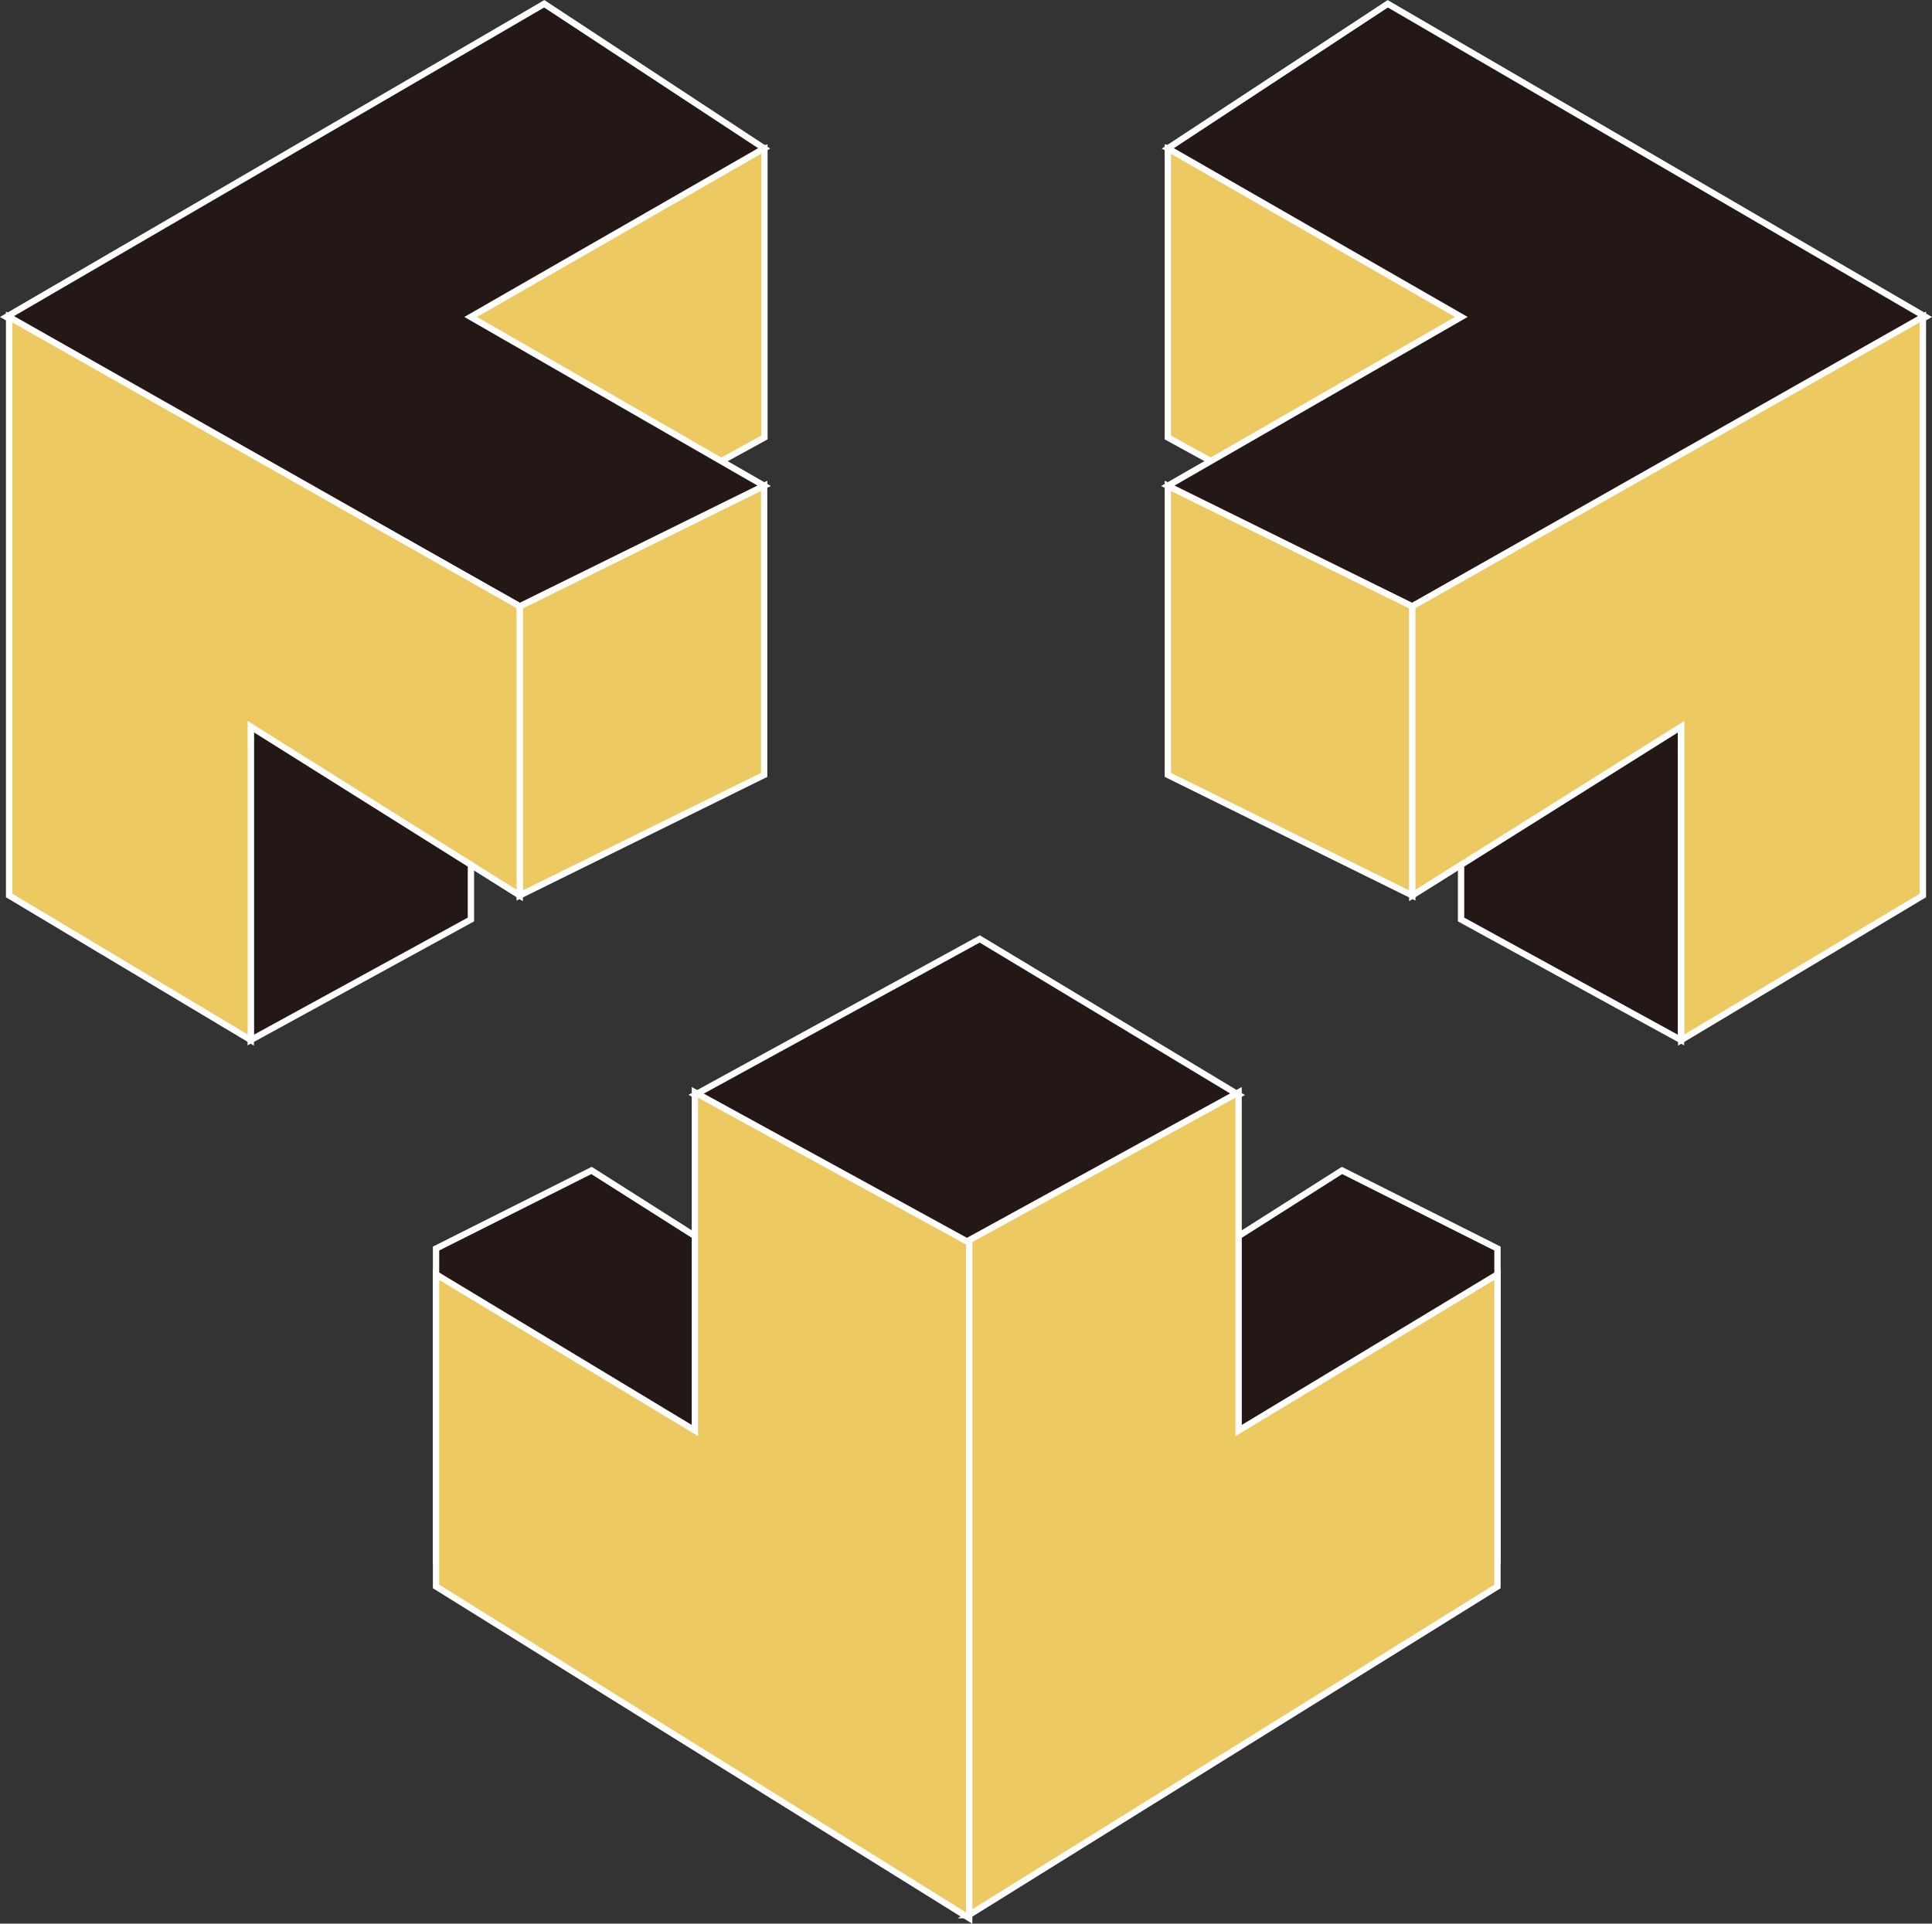 <?xml version="1.0" encoding="UTF-8"?>
<svg id="icon" xmlns="http://www.w3.org/2000/svg" viewBox="0 0 76.43 76.11">
  <rect x="0" y="0" width="76.43" height="76.11" fill="#333333" stroke="none"/>
  <defs>
    <style>
      .cls-1 {
        fill: #2880fe;
      }

      .cls-1, .cls-2, .cls-3, .cls-4 {
        fill-rule: evenodd;
      }

      .cls-2 {
        fill: #2981ff;
      }

      .cls-3 {
        fill: #edc962;
      }

      .cls-3, .cls-4 {
        stroke: #fff;
        stroke-miterlimit: 10;
        stroke-width: .25px;
      }

      .cls-4 {
        fill: #231815;
      }
    </style>
  </defs>
  <g id="_组_76" data-name="组 76">
    <path id="_形状_550" data-name="形状 550" class="cls-4" d="M44.99,51.45l8.1-5.14,6.15,3.09v12.34s-7.77,.65-11.27-2.05c-3.14-2.43-2.98-8.24-2.98-8.24Z"/>
    <path id="_形状_635" data-name="形状 635" class="cls-1" d="M38.34,49.15l1,10v13l-1,3-1-4-1-7v-7l2-8Z"/>
    <path id="_形状_550_拷贝" data-name="形状 550 拷贝" class="cls-4" d="M31.5,51.45l-8.1-5.14-6.15,3.09v12.34s8.58-.21,12.29-3.08c2.81-2.18,1.95-7.21,1.95-7.21Z"/>
    <path id="_形状_772" data-name="形状 772" class="cls-2" d="M45.24,42.72l3.73,1.86-3.73,6.5-7.47,2.78-9.33-2.78,.93-8.36h15.86Z"/>
    <path id="_矩形_551" data-name="矩形 551" class="cls-4" d="M38.76,37.15l10.24,6.17-11.27,6.18-10.24-6.18,11.27-6.17Z"/>
    <path id="_形状_549" data-name="形状 549" class="cls-3" d="M38.34,75.77v-26.7l10.66-5.85v13.38l10.24-6.18v12.35l-20.91,13Z"/>
    <path id="_形状_549_拷贝" data-name="形状 549 拷贝" class="cls-3" d="M38.34,49.16v26.73l-21.09-13.12v-12.35l10.24,6.18v-13.38l10.84,5.94Z"/>
  </g>
  <g id="_组_75" data-name="组 75">
    <path id="_形状_540" data-name="形状 540" class="cls-3" d="M30.24,5.87v11.44l-8.7,4.77-5.8-12.4,14.5-3.81Z"/>
    <path id="_形状_539" data-name="形状 539" class="cls-4" d="M18.63,36.38v-9.53H9.92v14.3l8.71-4.77Z"/>
    <path id="_矩形_536" data-name="矩形 536" class="cls-3" d="M20.56,23.99l9.67-4.77v11.44l-9.67,4.77v-11.44Z"/>
    <path id="_形状_537" data-name="形状 537" class="cls-4" d="M21.53,.15L.25,12.54l20.31,11.45,9.67-4.77-11.61-6.68,11.61-6.67L21.53,.15Z"/>
    <path id="_形状_538" data-name="形状 538" class="cls-3" d="M.36,12.54v22.89l9.56,5.72v-12.4l10.64,6.68v-11.44L.36,12.54Z"/>
  </g>
  <g id="_组_75_拷贝" data-name="组 75 拷贝">
    <path id="_形状_540-2" data-name="形状 540-2" class="cls-3" d="M46.2,5.87v11.44l8.7,4.77,5.8-12.4-14.5-3.81Z"/>
    <path id="_形状_539-2" data-name="形状 539-2" class="cls-4" d="M57.8,36.38v-9.53h8.7v14.3l-8.7-4.77Z"/>
    <path id="_矩形_536-2" data-name="矩形 536-2" class="cls-3" d="M55.87,23.99l-9.67-4.77v11.44l9.67,4.77v-11.44Z"/>
    <path id="_形状_537-2" data-name="形状 537-2" class="cls-4" d="M54.9,.15l21.28,12.39-20.31,11.45-9.67-4.77,11.61-6.68-11.61-6.67L54.9,.15Z"/>
    <path id="_形状_538-2" data-name="形状 538-2" class="cls-3" d="M76.07,12.54v22.89l-9.56,5.72v-12.4l-10.64,6.68v-11.44l20.2-11.45Z"/>
  </g>
</svg>